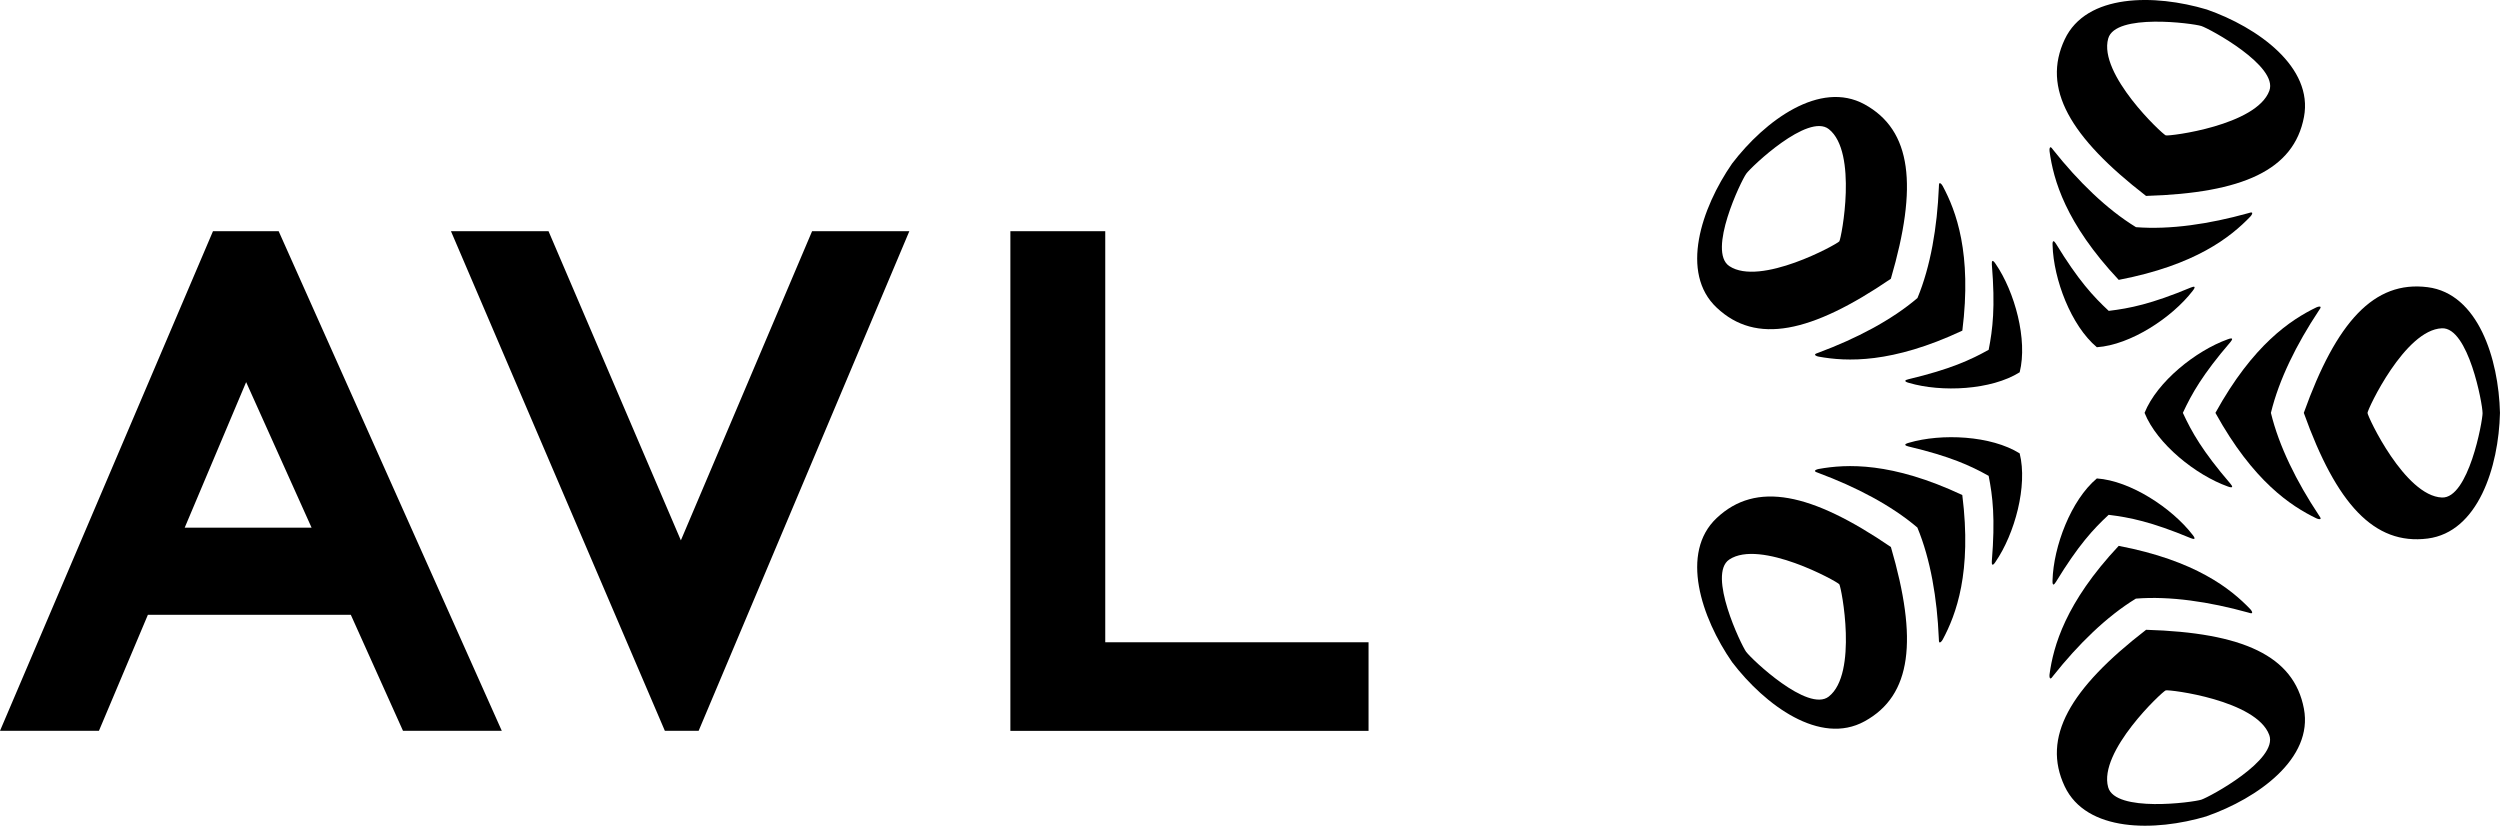 <?xml version="1.0" encoding="UTF-8"?>
<svg id="Black" xmlns="http://www.w3.org/2000/svg" viewBox="0 0 99.213 32.769">
  <path d="M72.578,27.641c-.826.655-3.078-1.492-3.278-1.77h-.002c-.202-.279-1.546-3.083-.671-3.666,1.222-.816,4.272.864,4.366.982.086.128.741,3.543-.414,4.453M75.039,21.705h-.002v-.002.002c-3.167-2.16-5.348-2.617-6.909-1.148-1.468,1.377-.615,3.95.611,5.72,1.309,1.714,3.491,3.319,5.256,2.349,1.882-1.029,2.12-3.244,1.045-6.921"/>
  <path d="M77.875,19.645h-.001c-2.805-1.316-4.592-1.235-5.703-1.033-.093.018-.165.059-.139.091.019.025.044.034.143.07,1.484.553,2.88,1.28,3.917,2.163v.002c.522,1.259.783,2.811.85,4.391.003.107.004.132.022.158.022.034.085-.021.132-.104.533-.992,1.163-2.668.778-5.737-.002,0,0-.002,0-.002"/>
  <path d="M80.151,17.991v.002c-1.132-.71-3.1-.802-4.393-.423-.115.03-.163.066-.144.091.015.023.053.039.123.057,1.663.395,2.453.759,3.183,1.166.162.818.265,1.682.126,3.387-.003.072-.001.11.018.133.019.024.067-.008.129-.108.762-1.111,1.282-3.012.958-4.304v-.002Z"/>
  <path d="M90.055,29.165c.368.987-2.369,2.464-2.697,2.571-.328.106-3.412.519-3.695-.493-.398-1.413,2.142-3.794,2.283-3.845.147-.043,3.603.391,4.109,1.768M85.167,24.993h-.001v.002l-.001-.002.001.002c-3.032,2.343-4.142,4.272-3.229,6.211.86,1.82,3.57,1.805,5.635,1.188v-.002c2.035-.714,4.236-2.291,3.859-4.268-.398-2.107-2.433-3.017-6.264-3.131"/>
  <path d="M84.082,21.662h0c-2.119,2.26-2.593,3.984-2.746,5.102-.011.091.007.174.045.159.03-.008.046-.029.11-.115.985-1.239,2.108-2.342,3.272-3.052v-.002s0,.002.002.002c1.359-.108,2.914.126,4.441.549.103.03.127.039.155.028.04-.011.007-.087-.057-.158-.78-.814-2.179-1.93-5.22-2.512h-.002Z"/>
  <path d="M83.212,18.986l.001.002c-1.024.857-1.72,2.697-1.758,4.043-.007.119.012.176.043.165.026-.007.051-.039.091-.1.89-1.457,1.479-2.096,2.093-2.665.831.102,1.683.27,3.263.927.067.025.106.036.132.025.03-.009.012-.066-.063-.158-.822-1.065-2.469-2.147-3.801-2.238,0,0-.002,0-.002-.002"/>
  <path d="M96.908,13.028c1.054-.045,1.614,3.011,1.612,3.356l.002.002c0,.345-.561,3.401-1.613,3.358-1.468-.059-2.949-3.207-2.954-3.358.006-.153,1.486-3.303,2.953-3.358M91.427,16.384h-.001l.001.002h-.001.001c1.292,3.605,2.787,5.257,4.914,4.986,1.998-.254,2.821-2.833,2.871-4.986v-.002c-.052-2.153-.872-4.734-2.871-4.987-2.127-.272-3.622,1.38-4.914,4.987"/>
  <path d="M87.92,16.386h0c1.497,2.711,2.99,3.694,4.007,4.185.085.039.168.046.166.007,0-.032-.015-.053-.075-.141-.875-1.319-1.577-2.727-1.896-4.051v-.002c.32-1.324,1.022-2.732,1.896-4.051.061-.087.075-.111.075-.141.001-.04-.082-.032-.168.007-1.015.491-2.511,1.475-4.005,4.185,0,0-.001,0-.001.002"/>
  <path d="M85.105,16.386l.002-.002c.497,1.239,2.036,2.47,3.305,2.923.109.042.171.04.171.01.001-.028-.021-.062-.067-.119-1.113-1.296-1.537-2.053-1.889-2.814.353-.757.776-1.516,1.89-2.812.045-.057.066-.091.064-.119.001-.03-.058-.032-.168.01-1.27.454-2.809,1.684-3.306,2.921l-.002.002Z"/>
  <path d="M83.665,1.528c.282-1.014,3.367-.601,3.694-.496h.001c.328.107,3.065,1.584,2.699,2.571-.51,1.377-3.964,1.811-4.11,1.77-.143-.053-2.684-2.434-2.284-3.845M85.167,7.775h.002c3.831-.115,5.865-1.024,6.264-3.131.376-1.977-1.825-3.556-3.858-4.268h-.002c-2.066-.617-4.776-.636-5.634,1.186-.916,1.939.194,3.868,3.227,6.213"/>
  <path d="M84.084,11.106h.002c3.042-.583,4.44-1.698,5.22-2.512.064-.07.098-.146.057-.158-.03-.011-.054-.002-.157.028-1.527.425-3.082.658-4.441.551h-.001l-.001-.002c-1.163-.712-2.286-1.813-3.272-3.052-.063-.085-.08-.107-.109-.115-.039-.015-.056.067-.045.161.152,1.118.627,2.843,2.745,5.1.001-.002.001,0,.001,0"/>
  <path d="M83.215,13.782l-.001-.002c1.334-.091,2.981-1.171,3.803-2.238.073-.091.093-.149.063-.16-.026-.009-.065.002-.134.028-1.578.658-2.429.827-3.261.927-.613-.571-1.204-1.208-2.094-2.665-.04-.062-.065-.091-.093-.098-.029-.011-.05.044-.041.163.039,1.346.734,3.189,1.757,4.043,0,0,0,.002.001.002"/>
  <path d="M68.628,10.56c-.877-.583.467-3.387.671-3.663v-.002c.202-.278,2.455-2.423,3.279-1.77,1.154.91.499,4.325.416,4.453-.096.119-3.145,1.799-4.366.982M75.038,11.064h.001v-.002c1.075-3.675.837-5.89-1.044-6.921-1.765-.967-3.948.636-5.256,2.349-1.225,1.772-2.08,4.343-.611,5.72,1.56,1.472,3.742,1.012,6.909-1.145"/>
  <path d="M77.875,13.121h.001c.384-3.072-.246-4.745-.779-5.739-.047-.083-.109-.138-.132-.104-.017.025-.018.053-.021.158-.067,1.581-.327,3.132-.849,4.391v.002h-.002c-1.036.883-2.433,1.61-3.916,2.163-.1.036-.126.045-.142.07-.026.032.046.074.139.091,1.11.202,2.898.283,5.701-1.031,0-.002.001-.002.001-.002"/>
  <path d="M80.153,14.775h-.002c.325-1.294-.195-3.195-.955-4.304-.064-.1-.115-.134-.132-.108-.018.021-.019.059-.017.133.139,1.703.035,2.564-.126,3.386-.73.406-1.519.77-3.183,1.168-.069.017-.108.032-.122.055-.019.025.029.062.143.091,1.292.379,3.262.287,4.391-.421h.002Z"/>
  <path d="M43.862,25.489V9.176h-3.765v19.828h14.214v-3.515h-10.448ZM27.02,21.443c-.83-1.936-5.252-12.268-5.252-12.268h-3.872l8.489,19.828h1.34l8.362-19.828h-3.859s-4.385,10.329-5.207,12.268"/>
  <path d="M12.365,20.94h-5.035c.431-1.022,1.82-4.31,2.438-5.776.653,1.454,2.131,4.742,2.597,5.776M11.059,9.176h-2.607L0,29.003h3.926s1.703-4.037,1.943-4.605h8.053c.248.552,2.071,4.605,2.071,4.605h3.921L11.059,9.176Z"/>
</svg>